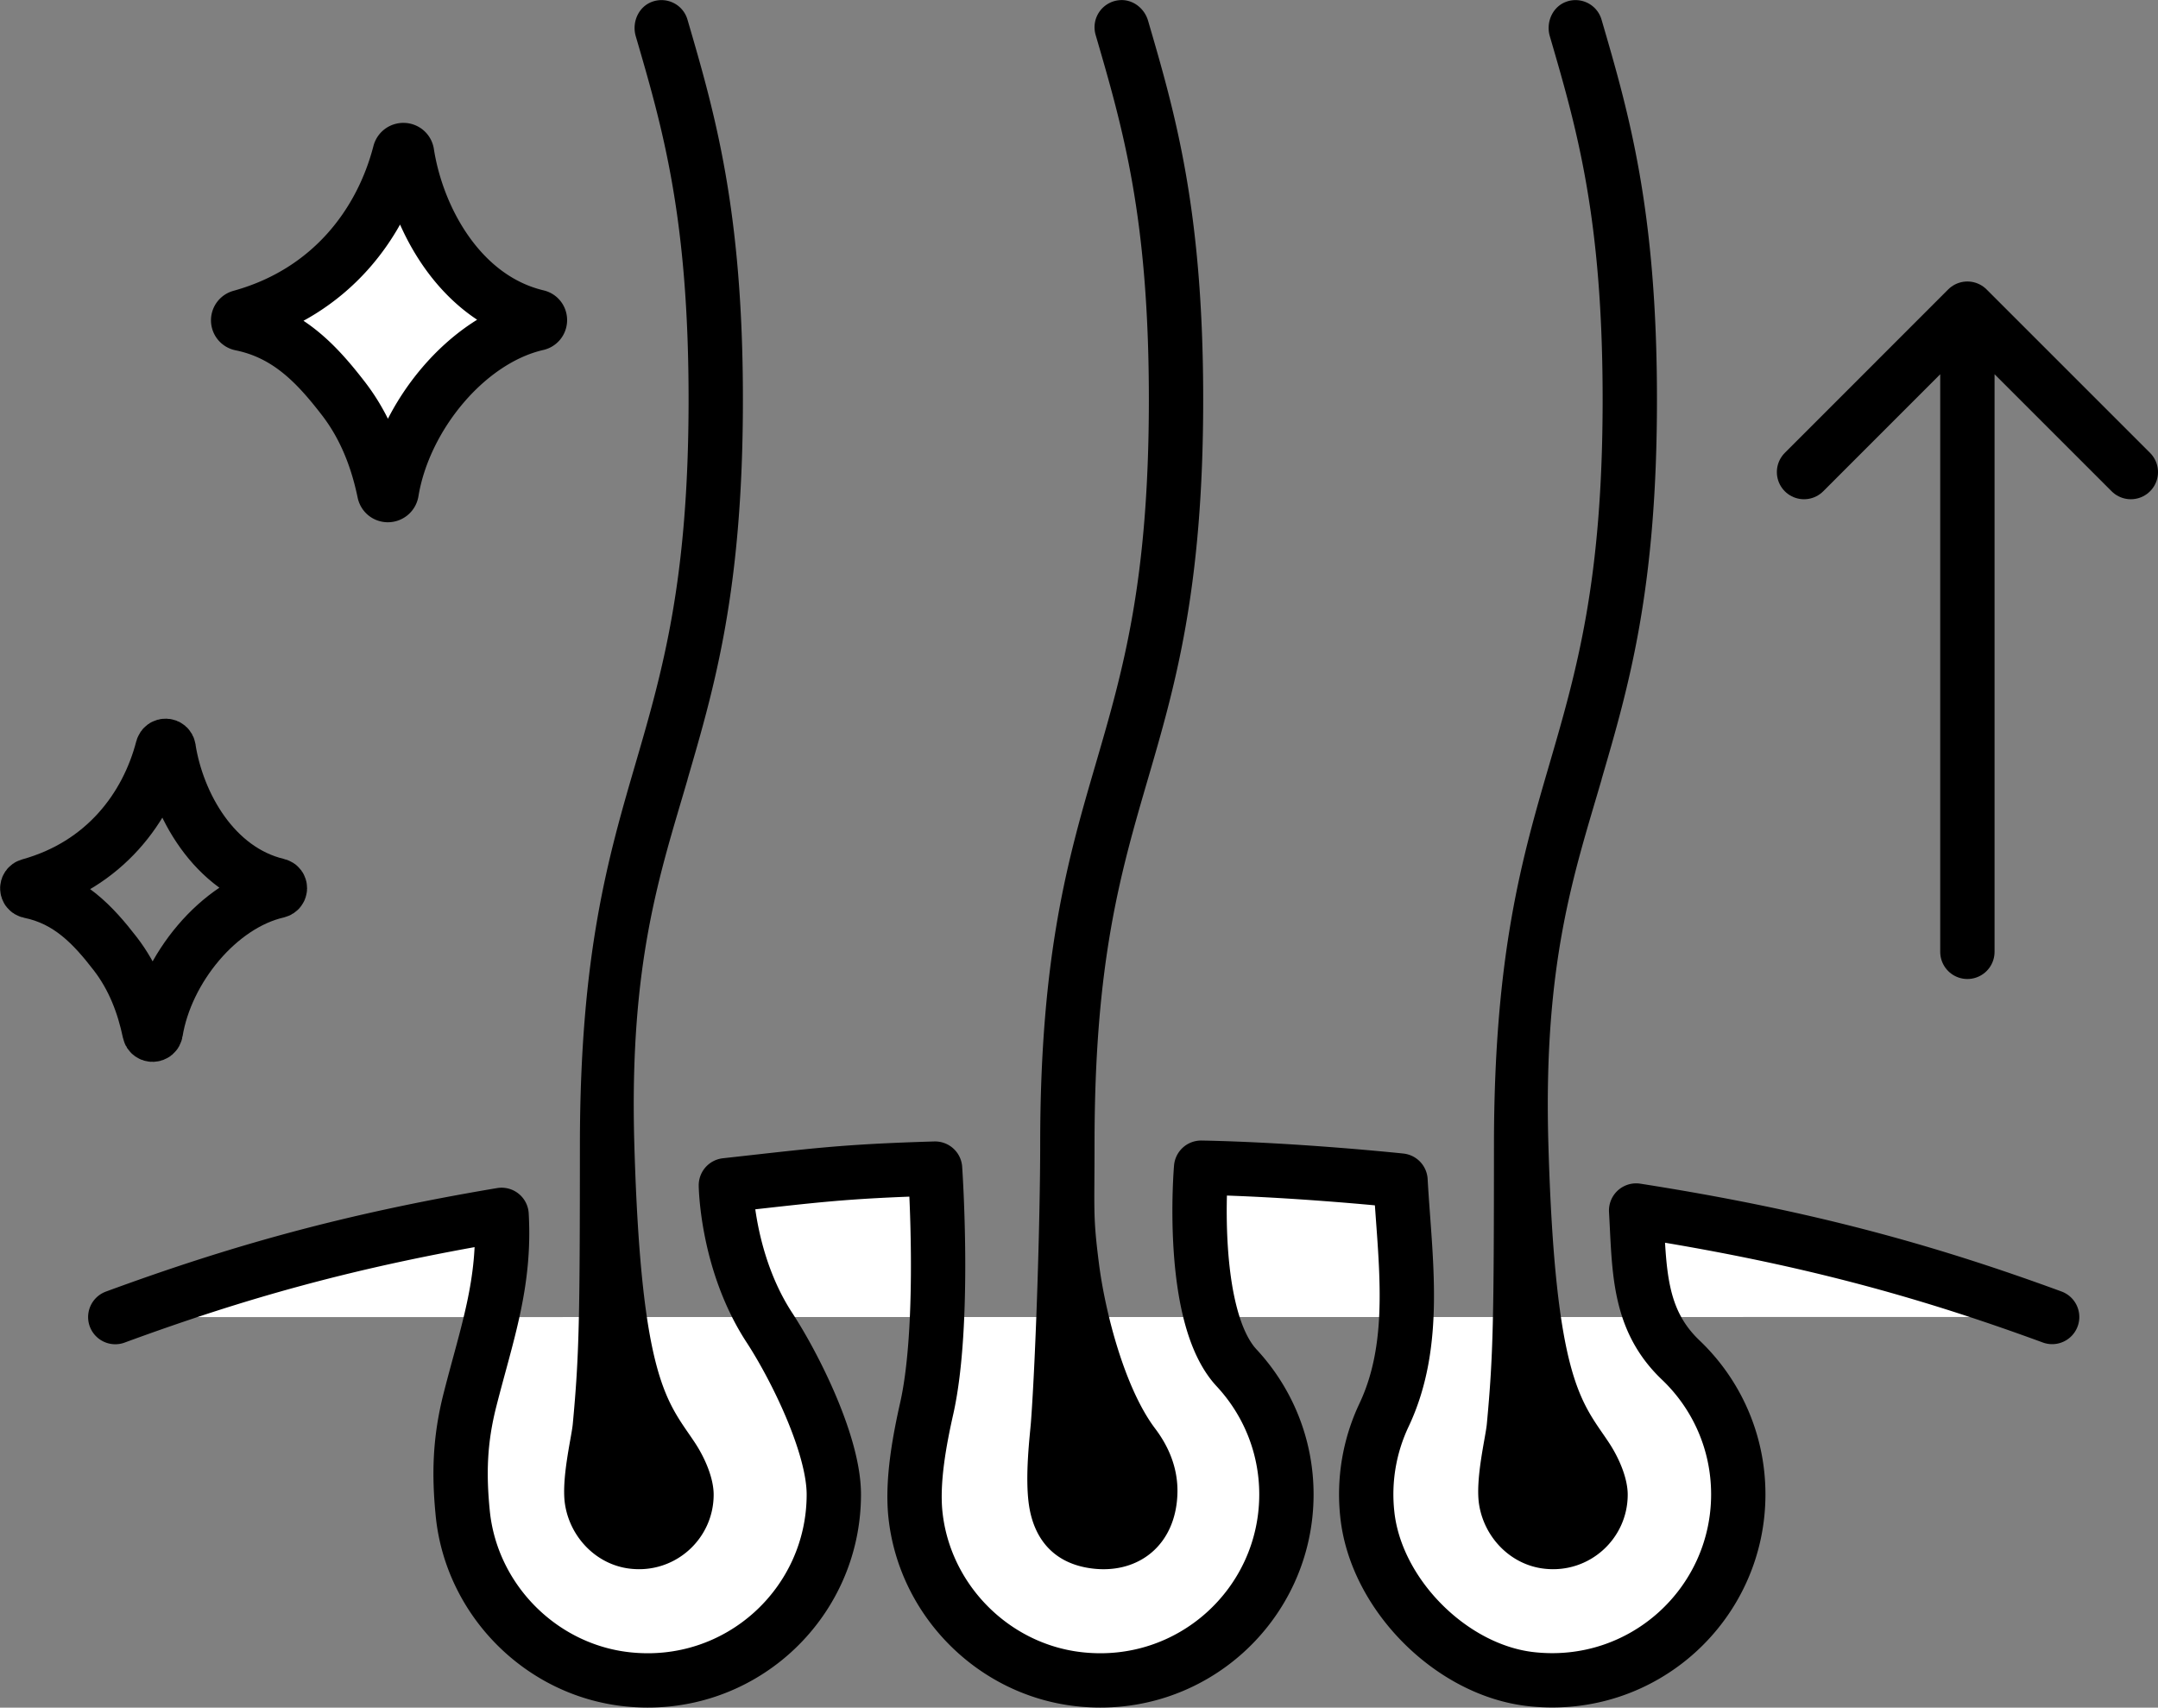 <svg viewBox="0 0 238.31 188.61" id="Layer_2" xmlns="http://www.w3.org/2000/svg"><rect x="0" y="0" width="238.31" height="188.61" fill="#808080" stroke="none"/><defs><style>.cls-1,.cls-2{fill:#fff;stroke:#000;stroke-linecap:round;stroke-linejoin:round;stroke-width:6px}.cls-2{fill:none}</style></defs><g id="Layer_1-2"><g><path class="cls-1" d="M12.73 145.47c13.31-4.89 25.7-8.44 42.66-11.29h0c.43 7.55-1.63 13.12-3.48 20.39-1.16 4.54-1.23 8.3-.81 12.56.94 9.53 8.59 17.29 18.1 18.34 12.39 1.37 22.88-8.3 22.88-20.41 0-5.51-4.32-14.15-7.11-18.42-4.72-7.22-4.81-15.73-4.81-15.73 9.72-1.07 12.73-1.53 23.1-1.84 0 0 1.19 17.07-.92 26.48-.76 3.37-1.64 7.95-1.25 11.71.99 9.48 8.62 17.17 18.09 18.21 12.39 1.37 22.88-8.3 22.88-20.41 0-5.4-2.09-10.31-5.5-13.98-5.34-5.73-3.92-22.11-3.92-22.11 10.53.2 22.02 1.42 22.02 1.42.5 8.83 1.96 17.92-1.83 25.92a20.466 20.466 0 0 0-1.84 10.92c.91 8.83 9.27 17.26 18.09 18.23 12.39 1.37 22.88-8.3 22.88-20.41 0-5.84-2.44-11.11-6.36-14.84-4.73-4.51-4.55-9.99-4.92-16.51h0c18.33 2.87 31.72 6.54 45.94 11.76"></path><path class="cls-2" d="M18.62 82.66c.97 6.19 5 13.45 12.05 15.13.33.08.32.54-.01.62-6.51 1.49-12.32 8.58-13.46 15.57-.06.39-.61.41-.69.02-.64-3.07-1.77-6.05-3.78-8.66-2.44-3.16-5.1-6.02-9.46-6.91-.33-.07-.35-.53-.02-.62 8.31-2.3 13-8.62 14.7-15.17.1-.37.62-.35.68.03Z"></path><path class="cls-1" d="M44.95 16.93c1.16 7.39 5.97 16.06 14.39 18.06.39.09.38.65-.01.74-7.78 1.78-14.71 10.25-16.08 18.59-.08.47-.73.49-.82.02-.76-3.66-2.11-7.22-4.52-10.34-2.91-3.77-6.09-7.19-11.3-8.25a.378.378 0 0 1-.02-.74c9.93-2.75 15.53-10.3 17.55-18.12.11-.44.74-.42.81.03Z"></path><g><path class="cls-2" d="M217.26 34.09v71.04M199.22 52.14l18.04-18.05 18.05 18.05"></path></g><g><path d="M176.86 86.09c3.01-10.31 6.12-20.97 6.12-41.96s-3.11-31.65-6.12-41.96A2.99 2.99 0 0 0 173 .18c-1.54.53-2.31 2.27-1.85 3.83 3.01 10.3 5.83 20.09 5.83 40.12s-2.86 29.92-5.88 40.28c-3.01 10.31-6.1 20.97-6.12 41.96-.01 19.27-.07 23.26-.79 30.93-.14 1.47-1.31 6.16-.84 8.95.61 3.64 3.52 6.6 7.19 7.01 4.98.57 9.21-3.31 9.21-8.18 0-1.78-.92-4.02-2.14-5.84-2.97-4.46-5.87-6.76-6.62-32.87-.58-20.12 2.86-29.92 5.88-40.28ZM75.92 86.09c3.01-10.31 6.12-20.97 6.12-41.96s-3.11-31.65-6.12-41.96A2.99 2.99 0 0 0 72.06.18c-1.54.53-2.31 2.27-1.85 3.83 3.01 10.3 5.83 20.09 5.83 40.12s-2.86 29.92-5.88 40.28c-3.01 10.31-6.1 20.97-6.12 41.96-.01 19.27-.07 23.26-.79 30.93-.14 1.47-1.31 6.16-.84 8.95.61 3.64 3.52 6.6 7.19 7.01 4.98.57 9.21-3.31 9.21-8.18 0-1.78-.92-4.02-2.14-5.84-2.97-4.46-5.87-6.76-6.62-32.87-.58-20.12 2.86-29.92 5.88-40.28ZM127.57 157.79c-3.34-4.41-5.53-12.81-6.22-18.3-.66-5.2-.48-5.59-.48-13.12 0-20.13 2.86-29.92 5.88-40.28 3.01-10.31 6.12-20.97 6.12-41.96s-3.09-31.58-6.09-41.85c-.41-1.39-1.72-2.39-3.16-2.26a3.003 3.003 0 0 0-2.63 3.83c3.02 10.36 5.88 20.15 5.88 40.28s-2.86 29.92-5.88 40.28c-3.01 10.31-6.12 20.97-6.12 41.96 0 7.93-.47 23.25-1.02 30.68-.1 1.34-.71 6.09-.2 9.32.57 3.6 2.73 6.42 7.15 6.89 5 .53 9-2.64 9.22-8.18.14-3.39-1.41-5.91-2.45-7.29Z"></path></g></g></g></svg>